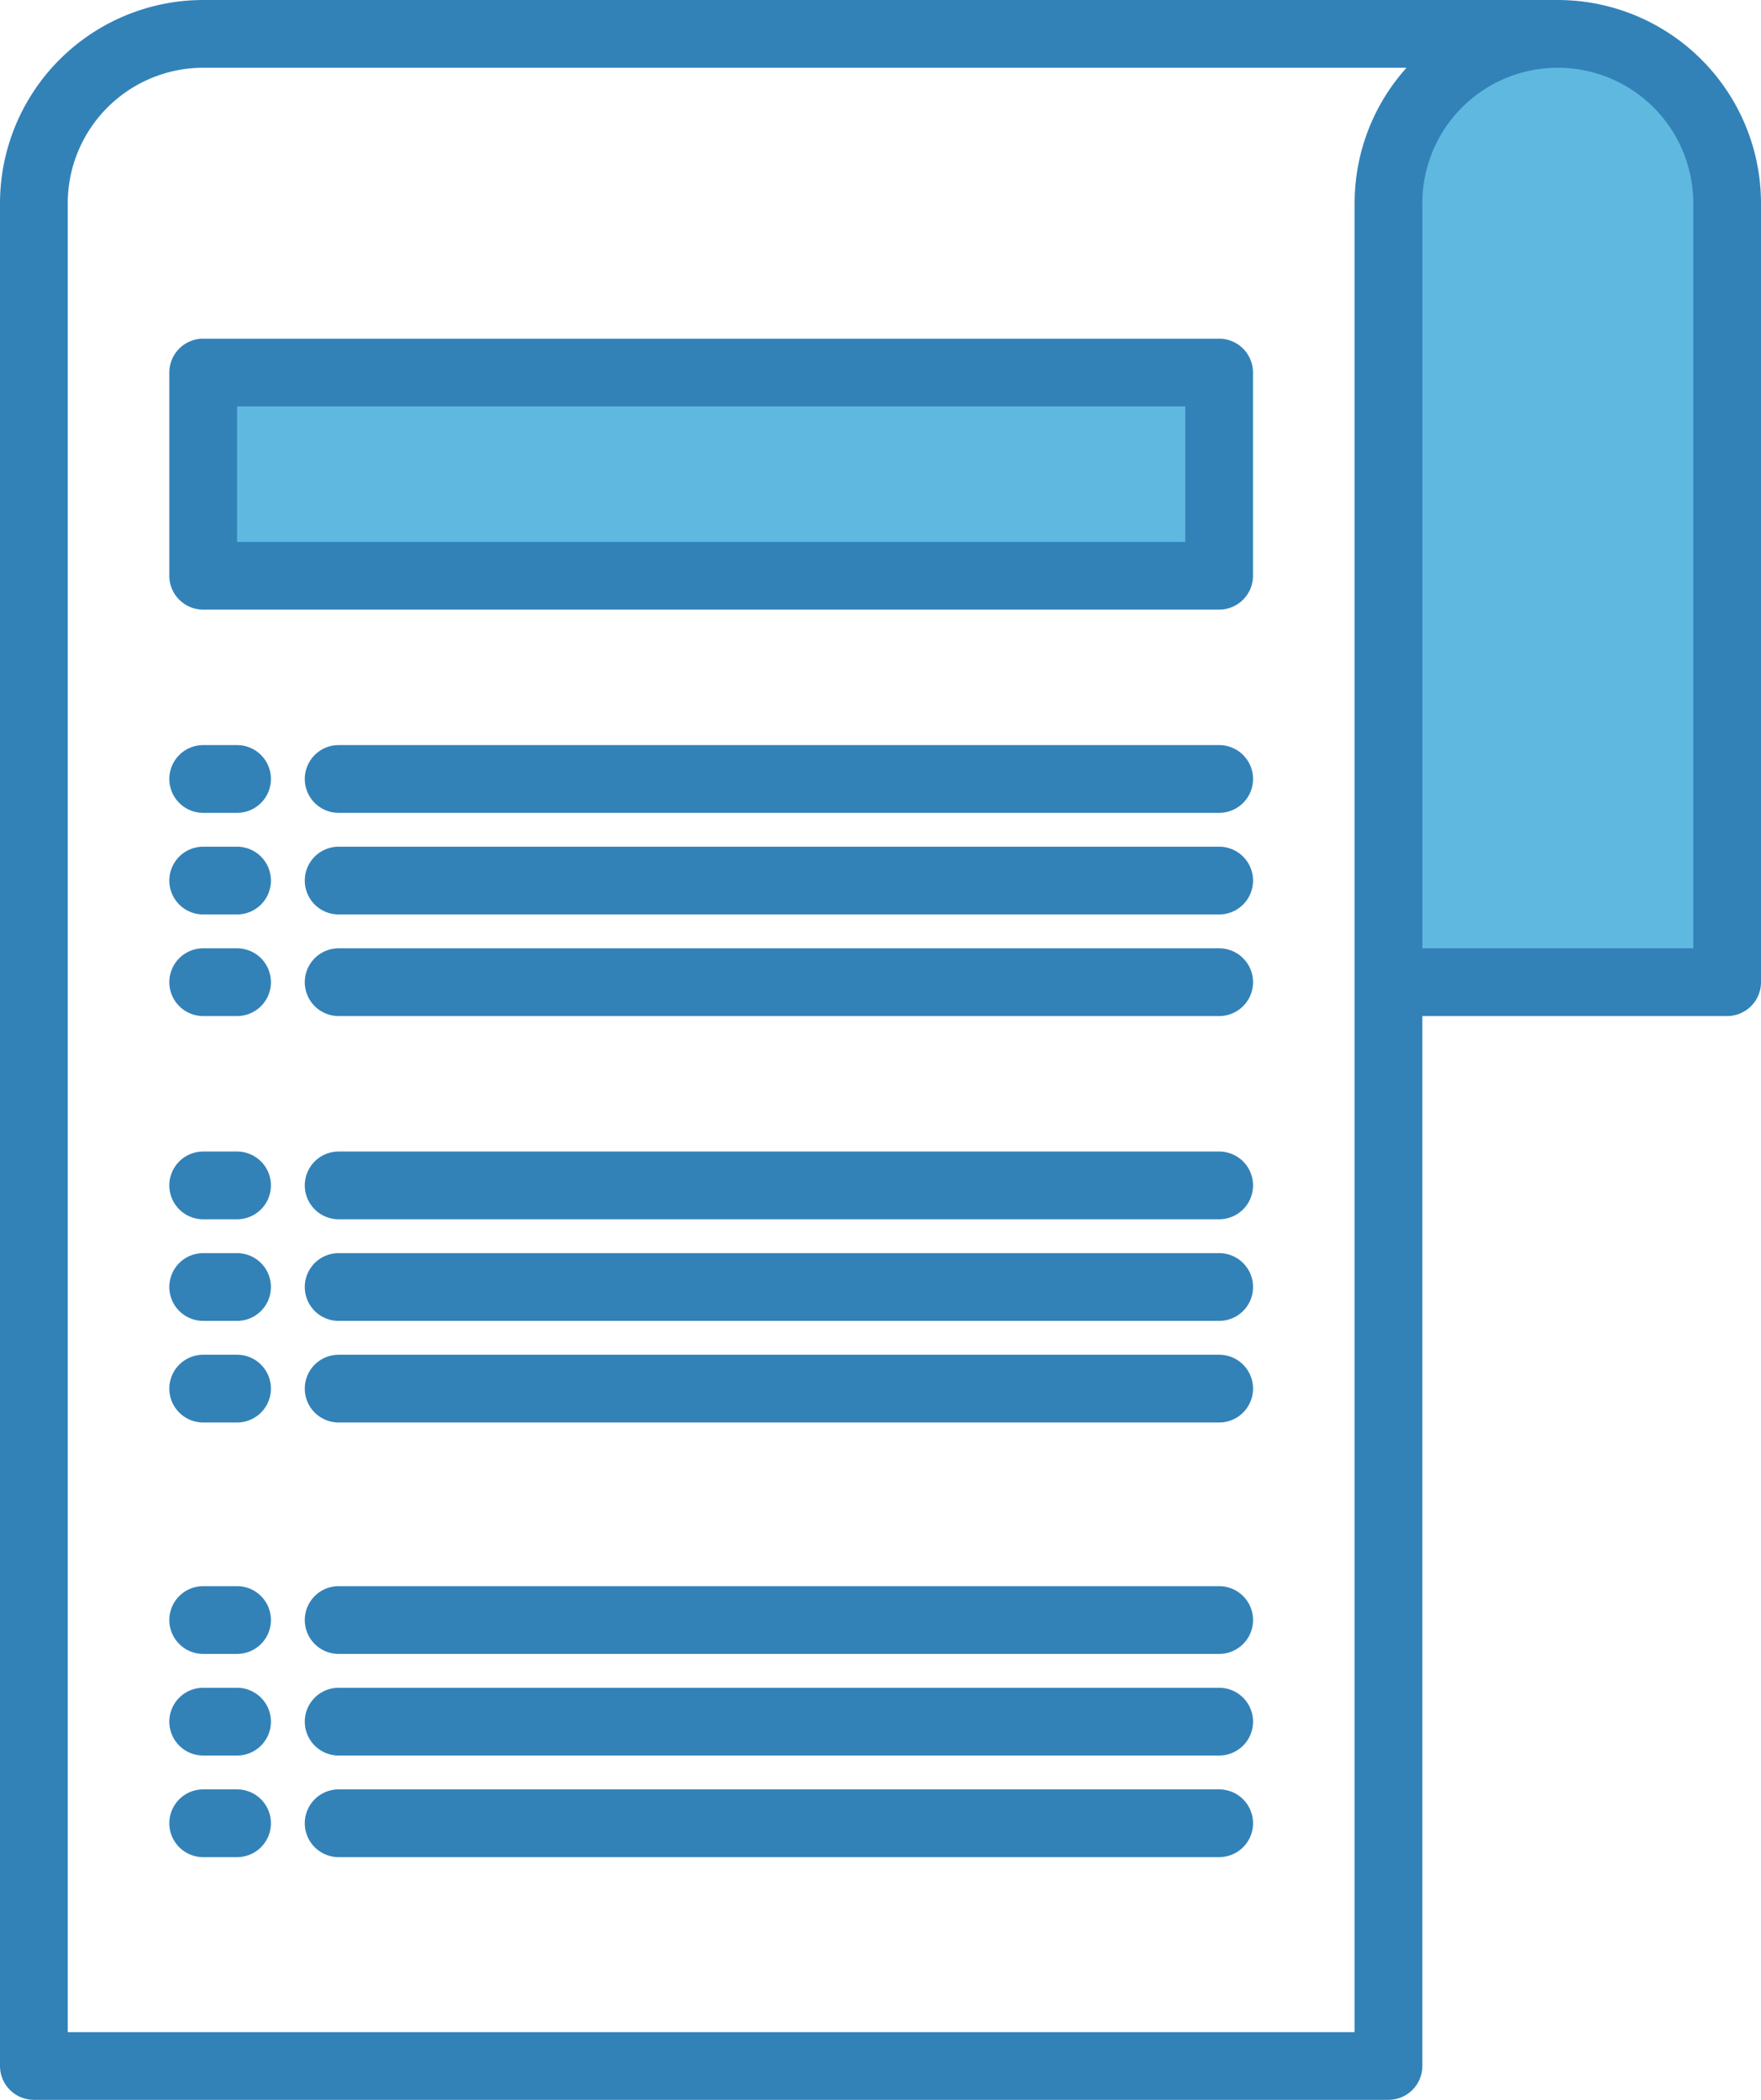 <svg xmlns="http://www.w3.org/2000/svg" width="60.387" height="72" viewBox="0 0 60.387 72">
  <g id="mp-erecipe" transform="translate(-527 -198)">
    <path id="Trazado_18971" data-name="Trazado 18971" d="M784.613,209.806a5.806,5.806,0,0,0-11.613,0v26.71h11.613Zm0,0" transform="translate(-198.387 -4.839)" fill="#5fb8e0"/>
    <rect id="Rectángulo_5052" data-name="Rectángulo 5052" width="34" height="7" transform="translate(534.516 211)" fill="#5fb8e0"/>
    <path id="Trazado_18972" data-name="Trazado 18972" d="M580.419,198H533.968A6.975,6.975,0,0,0,527,204.968v63.871A1.162,1.162,0,0,0,528.161,270h46.452a1.162,1.162,0,0,0,1.161-1.161v-36h10.452a1.162,1.162,0,0,0,1.161-1.161v-26.71A6.974,6.974,0,0,0,580.419,198Zm-6.968,6.968v62.71H529.323v-62.71a4.65,4.65,0,0,1,4.645-4.645h41.264a6.938,6.938,0,0,0-1.78,4.645Zm11.613,25.548h-9.29V204.968a4.645,4.645,0,1,1,9.29,0Zm0,0" transform="translate(0 0)" fill="#3282b8"/>
    <path id="Trazado_18973" data-name="Trazado 18973" d="M612.355,330H582.161a1.161,1.161,0,0,0,0,2.323h30.194a1.161,1.161,0,0,0,0-2.323Zm0,0" transform="translate(-43.548 -106.452)" fill="#3282b8"/>
    <path id="Trazado_18974" data-name="Trazado 18974" d="M559.323,330h-1.161a1.161,1.161,0,1,0,0,2.323h1.161a1.161,1.161,0,0,0,0-2.323Zm0,0" transform="translate(-24.194 -106.452)" fill="#3282b8"/>
    <path id="Trazado_18975" data-name="Trazado 18975" d="M612.355,348H582.161a1.161,1.161,0,0,0,0,2.323h30.194a1.161,1.161,0,0,0,0-2.323Zm0,0" transform="translate(-43.548 -120.968)" fill="#3282b8"/>
    <path id="Trazado_18976" data-name="Trazado 18976" d="M559.323,348h-1.161a1.161,1.161,0,1,0,0,2.323h1.161a1.161,1.161,0,0,0,0-2.323Zm0,0" transform="translate(-24.194 -120.968)" fill="#3282b8"/>
    <path id="Trazado_18977" data-name="Trazado 18977" d="M612.355,366H582.161a1.161,1.161,0,0,0,0,2.323h30.194a1.161,1.161,0,0,0,0-2.323Zm0,0" transform="translate(-43.548 -135.484)" fill="#3282b8"/>
    <path id="Trazado_18978" data-name="Trazado 18978" d="M559.323,366h-1.161a1.161,1.161,0,1,0,0,2.323h1.161a1.161,1.161,0,0,0,0-2.323Zm0,0" transform="translate(-24.194 -135.484)" fill="#3282b8"/>
    <path id="Trazado_18979" data-name="Trazado 18979" d="M612.355,402H582.161a1.161,1.161,0,0,0,0,2.323h30.194a1.161,1.161,0,0,0,0-2.323Zm0,0" transform="translate(-43.548 -164.516)" fill="#3282b8"/>
    <path id="Trazado_18980" data-name="Trazado 18980" d="M559.323,402h-1.161a1.161,1.161,0,1,0,0,2.323h1.161a1.161,1.161,0,0,0,0-2.323Zm0,0" transform="translate(-24.194 -164.516)" fill="#3282b8"/>
    <path id="Trazado_18981" data-name="Trazado 18981" d="M612.355,420H582.161a1.161,1.161,0,0,0,0,2.323h30.194a1.161,1.161,0,0,0,0-2.323Zm0,0" transform="translate(-43.548 -179.032)" fill="#3282b8"/>
    <path id="Trazado_18982" data-name="Trazado 18982" d="M559.323,420h-1.161a1.161,1.161,0,1,0,0,2.323h1.161a1.161,1.161,0,0,0,0-2.323Zm0,0" transform="translate(-24.194 -179.032)" fill="#3282b8"/>
    <path id="Trazado_18983" data-name="Trazado 18983" d="M612.355,438H582.161a1.161,1.161,0,0,0,0,2.323h30.194a1.161,1.161,0,0,0,0-2.323Zm0,0" transform="translate(-43.548 -193.548)" fill="#3282b8"/>
    <path id="Trazado_18984" data-name="Trazado 18984" d="M559.323,438h-1.161a1.161,1.161,0,1,0,0,2.323h1.161a1.161,1.161,0,0,0,0-2.323Zm0,0" transform="translate(-24.194 -193.548)" fill="#3282b8"/>
    <path id="Trazado_18985" data-name="Trazado 18985" d="M612.355,479H582.161a1.161,1.161,0,0,0,0,2.323h30.194a1.161,1.161,0,0,0,0-2.323Zm0,0" transform="translate(-43.548 -226.613)" fill="#3282b8"/>
    <path id="Trazado_18986" data-name="Trazado 18986" d="M559.323,479h-1.161a1.161,1.161,0,1,0,0,2.323h1.161a1.161,1.161,0,0,0,0-2.323Zm0,0" transform="translate(-24.194 -226.613)" fill="#3282b8"/>
    <path id="Trazado_18987" data-name="Trazado 18987" d="M612.355,497H582.161a1.161,1.161,0,0,0,0,2.323h30.194a1.161,1.161,0,0,0,0-2.323Zm0,0" transform="translate(-43.548 -241.129)" fill="#3282b8"/>
    <path id="Trazado_18988" data-name="Trazado 18988" d="M559.323,497h-1.161a1.161,1.161,0,1,0,0,2.323h1.161a1.161,1.161,0,0,0,0-2.323Zm0,0" transform="translate(-24.194 -241.129)" fill="#3282b8"/>
    <path id="Trazado_18989" data-name="Trazado 18989" d="M612.355,515H582.161a1.161,1.161,0,0,0,0,2.323h30.194a1.161,1.161,0,0,0,0-2.323Zm0,0" transform="translate(-43.548 -255.645)" fill="#3282b8"/>
    <path id="Trazado_18990" data-name="Trazado 18990" d="M559.323,515h-1.161a1.161,1.161,0,1,0,0,2.323h1.161a1.161,1.161,0,0,0,0-2.323Zm0,0" transform="translate(-24.194 -255.645)" fill="#3282b8"/>
    <path id="Trazado_18991" data-name="Trazado 18991" d="M593,258H558.161A1.162,1.162,0,0,0,557,259.161v6.968a1.162,1.162,0,0,0,1.161,1.161H593a1.162,1.162,0,0,0,1.161-1.161v-6.968A1.162,1.162,0,0,0,593,258Zm-1.161,6.968H559.323v-4.645h32.516Zm0,0" transform="translate(-24.194 -48.387)" fill="#3282b8"/>
  </g>
</svg>
